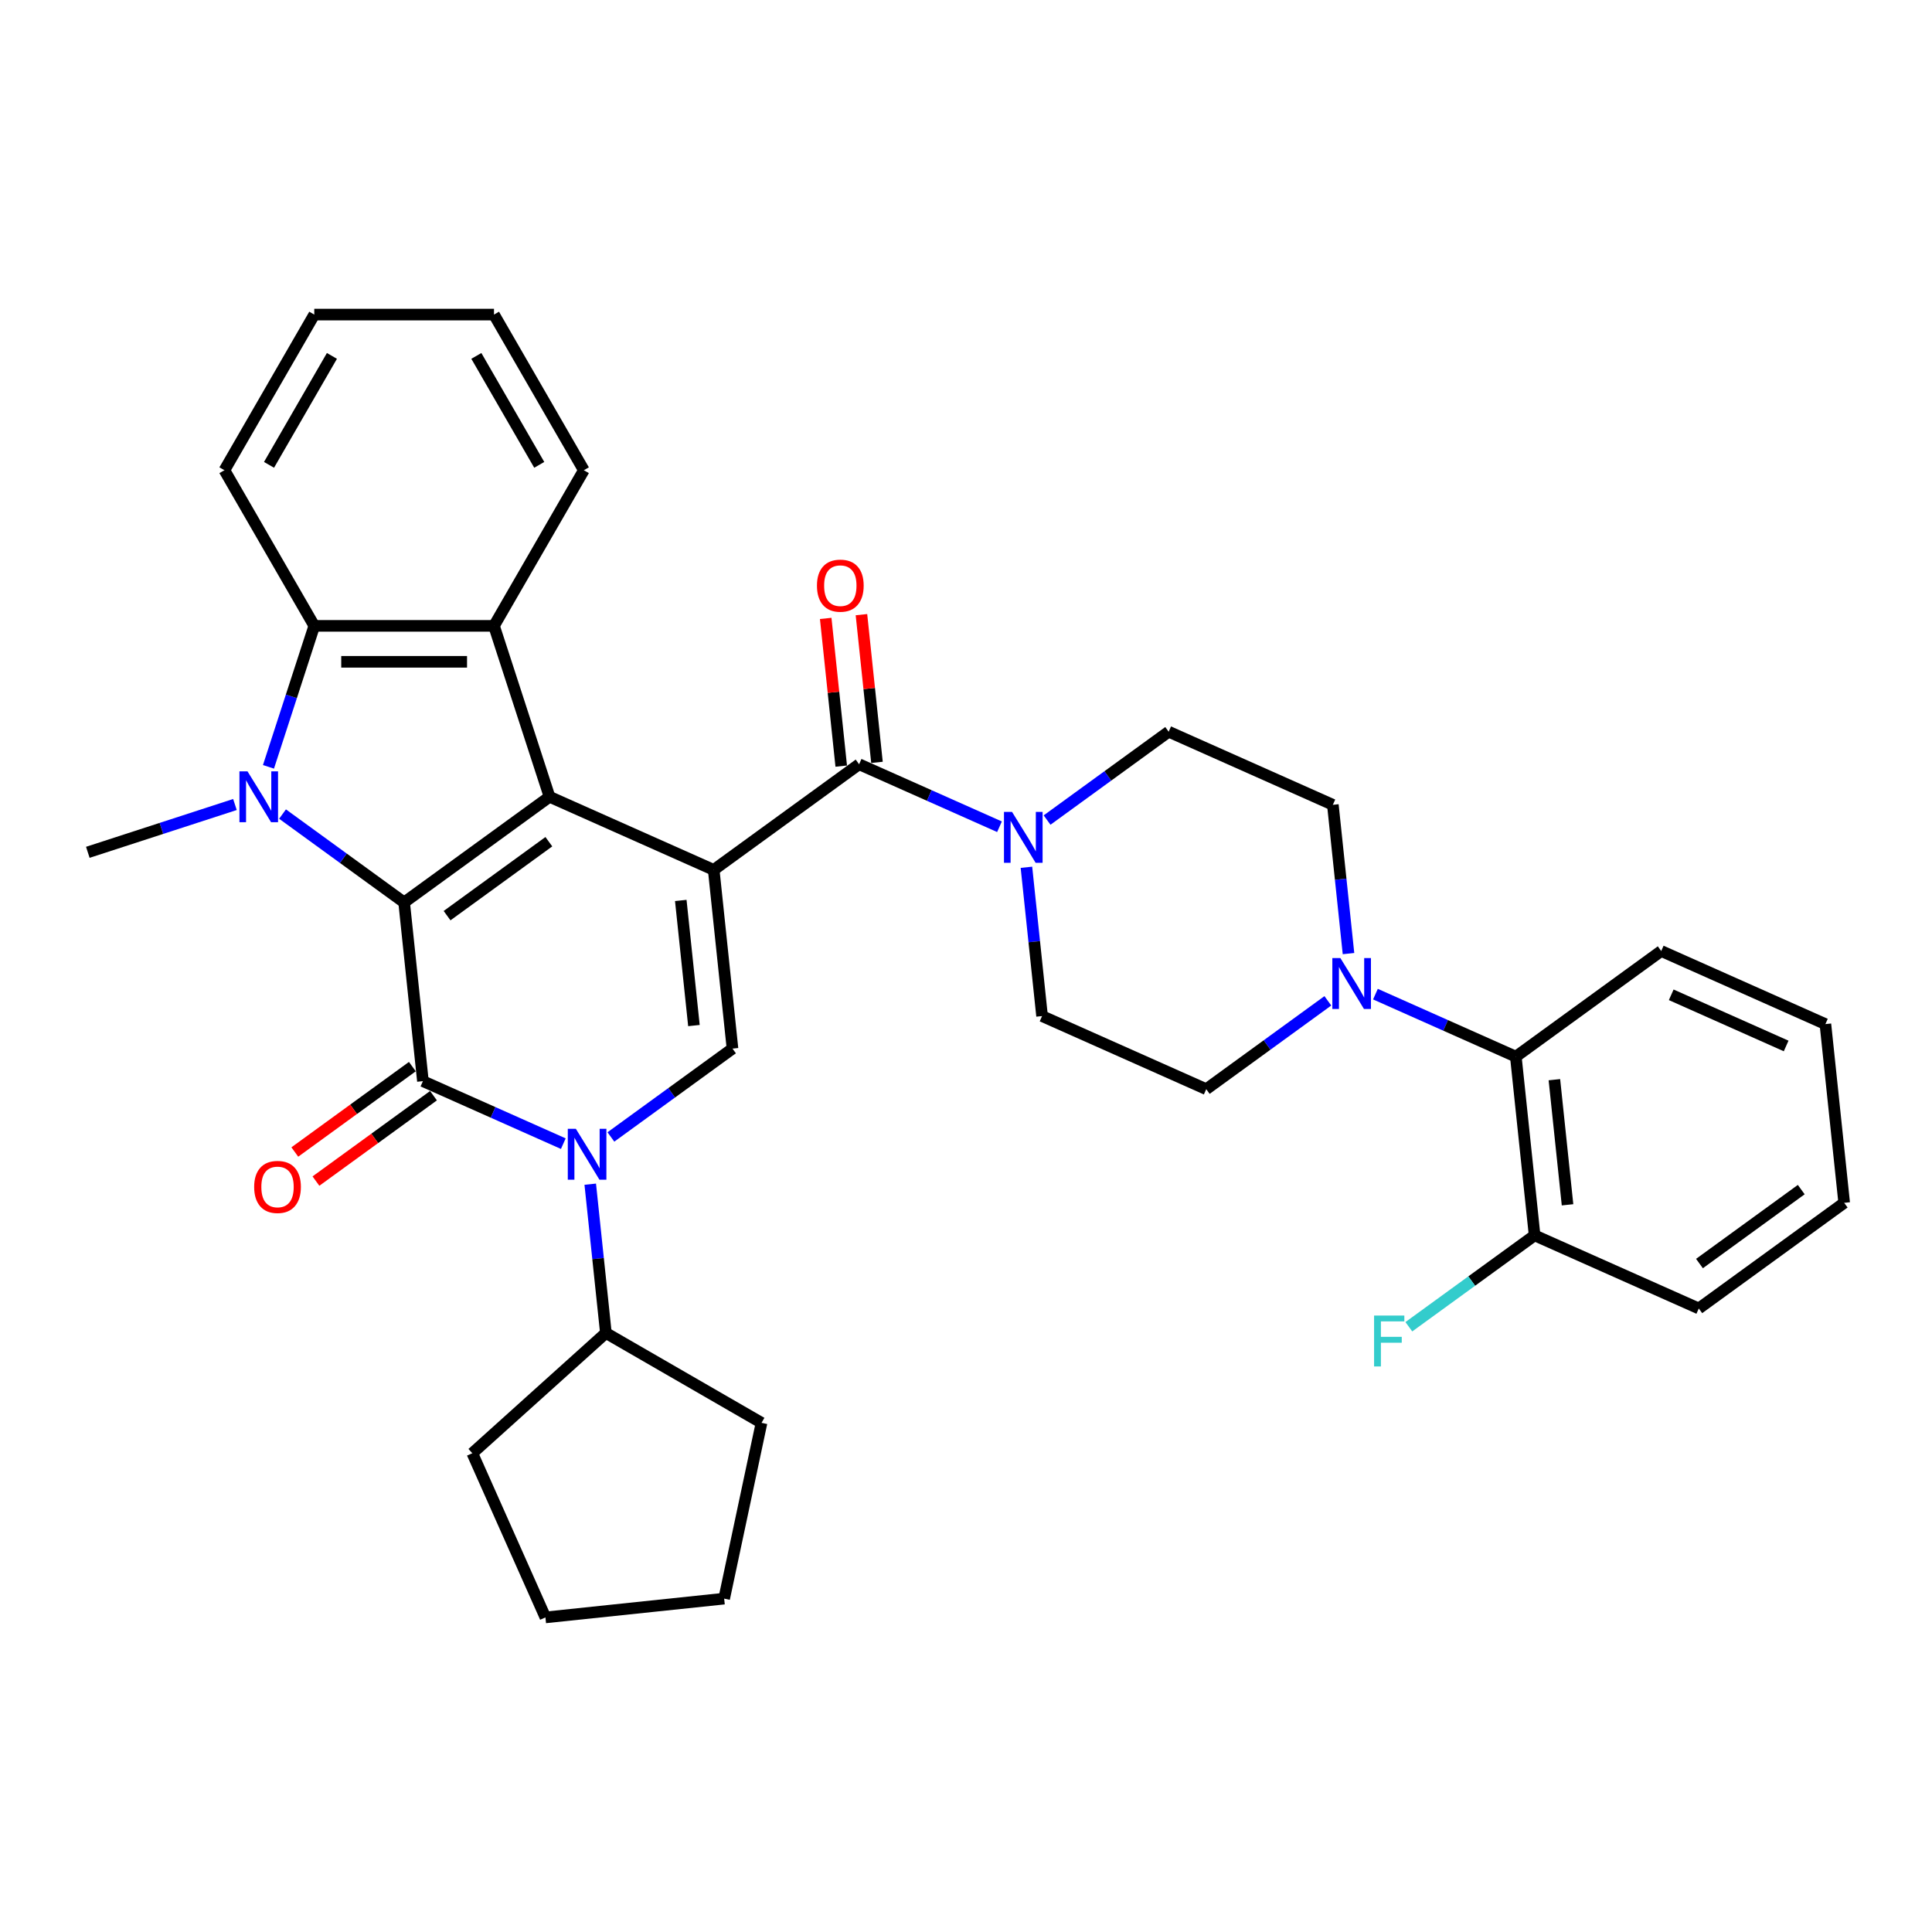 <?xml version='1.0' encoding='iso-8859-1'?>
<svg version='1.1' baseProfile='full'
              xmlns='http://www.w3.org/2000/svg'
                      xmlns:rdkit='http://www.rdkit.org/xml'
                      xmlns:xlink='http://www.w3.org/1999/xlink'
                  xml:space='preserve'
width='1000px' height='1000px' viewBox='0 0 1000 1000'>
<!-- END OF HEADER -->
<rect style='opacity:1.0;fill:#FFFFFF;stroke:none' width='1000' height='1000' x='0' y='0'> </rect>
<path class='bond-1' d='M 369.414,450.249 L 284.435,412.414' style='fill:none;fill-rule:evenodd;stroke:#000000;stroke-width:6px;stroke-linecap:butt;stroke-linejoin:miter;stroke-opacity:1' />
<path class='bond-5' d='M 369.414,450.249 L 379.137,542.761' style='fill:none;fill-rule:evenodd;stroke:#000000;stroke-width:6px;stroke-linecap:butt;stroke-linejoin:miter;stroke-opacity:1' />
<path class='bond-5' d='M 352.37,466.071 L 359.177,530.829' style='fill:none;fill-rule:evenodd;stroke:#000000;stroke-width:6px;stroke-linecap:butt;stroke-linejoin:miter;stroke-opacity:1' />
<path class='bond-6' d='M 369.414,450.249 L 444.67,395.573' style='fill:none;fill-rule:evenodd;stroke:#000000;stroke-width:6px;stroke-linecap:butt;stroke-linejoin:miter;stroke-opacity:1' />
<path class='bond-0' d='M 209.179,467.091 L 284.435,412.414' style='fill:none;fill-rule:evenodd;stroke:#000000;stroke-width:6px;stroke-linecap:butt;stroke-linejoin:miter;stroke-opacity:1' />
<path class='bond-0' d='M 231.403,473.94 L 284.082,435.667' style='fill:none;fill-rule:evenodd;stroke:#000000;stroke-width:6px;stroke-linecap:butt;stroke-linejoin:miter;stroke-opacity:1' />
<path class='bond-3' d='M 209.179,467.091 L 177.709,444.226' style='fill:none;fill-rule:evenodd;stroke:#000000;stroke-width:6px;stroke-linecap:butt;stroke-linejoin:miter;stroke-opacity:1' />
<path class='bond-3' d='M 177.709,444.226 L 146.239,421.362' style='fill:none;fill-rule:evenodd;stroke:#0000FF;stroke-width:6px;stroke-linecap:butt;stroke-linejoin:miter;stroke-opacity:1' />
<path class='bond-34' d='M 209.179,467.091 L 218.902,559.603' style='fill:none;fill-rule:evenodd;stroke:#000000;stroke-width:6px;stroke-linecap:butt;stroke-linejoin:miter;stroke-opacity:1' />
<path class='bond-7' d='M 284.435,412.414 L 255.69,323.946' style='fill:none;fill-rule:evenodd;stroke:#000000;stroke-width:6px;stroke-linecap:butt;stroke-linejoin:miter;stroke-opacity:1' />
<path class='bond-2' d='M 218.902,559.603 L 255.234,575.778' style='fill:none;fill-rule:evenodd;stroke:#000000;stroke-width:6px;stroke-linecap:butt;stroke-linejoin:miter;stroke-opacity:1' />
<path class='bond-2' d='M 255.234,575.778 L 291.566,591.954' style='fill:none;fill-rule:evenodd;stroke:#0000FF;stroke-width:6px;stroke-linecap:butt;stroke-linejoin:miter;stroke-opacity:1' />
<path class='bond-12' d='M 213.435,552.077 L 183.016,574.177' style='fill:none;fill-rule:evenodd;stroke:#000000;stroke-width:6px;stroke-linecap:butt;stroke-linejoin:miter;stroke-opacity:1' />
<path class='bond-12' d='M 183.016,574.177 L 152.597,596.278' style='fill:none;fill-rule:evenodd;stroke:#FF0000;stroke-width:6px;stroke-linecap:butt;stroke-linejoin:miter;stroke-opacity:1' />
<path class='bond-12' d='M 224.37,567.128 L 193.951,589.229' style='fill:none;fill-rule:evenodd;stroke:#000000;stroke-width:6px;stroke-linecap:butt;stroke-linejoin:miter;stroke-opacity:1' />
<path class='bond-12' d='M 193.951,589.229 L 163.532,611.329' style='fill:none;fill-rule:evenodd;stroke:#FF0000;stroke-width:6px;stroke-linecap:butt;stroke-linejoin:miter;stroke-opacity:1' />
<path class='bond-20' d='M 121.607,416.416 L 83.531,428.788' style='fill:none;fill-rule:evenodd;stroke:#0000FF;stroke-width:6px;stroke-linecap:butt;stroke-linejoin:miter;stroke-opacity:1' />
<path class='bond-20' d='M 83.531,428.788 L 45.455,441.159' style='fill:none;fill-rule:evenodd;stroke:#000000;stroke-width:6px;stroke-linecap:butt;stroke-linejoin:miter;stroke-opacity:1' />
<path class='bond-35' d='M 138.959,396.917 L 150.813,360.431' style='fill:none;fill-rule:evenodd;stroke:#0000FF;stroke-width:6px;stroke-linecap:butt;stroke-linejoin:miter;stroke-opacity:1' />
<path class='bond-35' d='M 150.813,360.431 L 162.668,323.946' style='fill:none;fill-rule:evenodd;stroke:#000000;stroke-width:6px;stroke-linecap:butt;stroke-linejoin:miter;stroke-opacity:1' />
<path class='bond-4' d='M 316.198,588.49 L 347.668,565.625' style='fill:none;fill-rule:evenodd;stroke:#0000FF;stroke-width:6px;stroke-linecap:butt;stroke-linejoin:miter;stroke-opacity:1' />
<path class='bond-4' d='M 347.668,565.625 L 379.137,542.761' style='fill:none;fill-rule:evenodd;stroke:#000000;stroke-width:6px;stroke-linecap:butt;stroke-linejoin:miter;stroke-opacity:1' />
<path class='bond-13' d='M 305.51,612.935 L 309.558,651.442' style='fill:none;fill-rule:evenodd;stroke:#0000FF;stroke-width:6px;stroke-linecap:butt;stroke-linejoin:miter;stroke-opacity:1' />
<path class='bond-13' d='M 309.558,651.442 L 313.605,689.949' style='fill:none;fill-rule:evenodd;stroke:#000000;stroke-width:6px;stroke-linecap:butt;stroke-linejoin:miter;stroke-opacity:1' />
<path class='bond-9' d='M 444.67,395.573 L 481.002,411.749' style='fill:none;fill-rule:evenodd;stroke:#000000;stroke-width:6px;stroke-linecap:butt;stroke-linejoin:miter;stroke-opacity:1' />
<path class='bond-9' d='M 481.002,411.749 L 517.333,427.924' style='fill:none;fill-rule:evenodd;stroke:#0000FF;stroke-width:6px;stroke-linecap:butt;stroke-linejoin:miter;stroke-opacity:1' />
<path class='bond-14' d='M 453.921,394.6 L 449.903,356.372' style='fill:none;fill-rule:evenodd;stroke:#000000;stroke-width:6px;stroke-linecap:butt;stroke-linejoin:miter;stroke-opacity:1' />
<path class='bond-14' d='M 449.903,356.372 L 445.885,318.144' style='fill:none;fill-rule:evenodd;stroke:#FF0000;stroke-width:6px;stroke-linecap:butt;stroke-linejoin:miter;stroke-opacity:1' />
<path class='bond-14' d='M 435.419,396.545 L 431.401,358.317' style='fill:none;fill-rule:evenodd;stroke:#000000;stroke-width:6px;stroke-linecap:butt;stroke-linejoin:miter;stroke-opacity:1' />
<path class='bond-14' d='M 431.401,358.317 L 427.383,320.089' style='fill:none;fill-rule:evenodd;stroke:#FF0000;stroke-width:6px;stroke-linecap:butt;stroke-linejoin:miter;stroke-opacity:1' />
<path class='bond-8' d='M 255.69,323.946 L 162.668,323.946' style='fill:none;fill-rule:evenodd;stroke:#000000;stroke-width:6px;stroke-linecap:butt;stroke-linejoin:miter;stroke-opacity:1' />
<path class='bond-8' d='M 241.736,342.55 L 176.622,342.55' style='fill:none;fill-rule:evenodd;stroke:#000000;stroke-width:6px;stroke-linecap:butt;stroke-linejoin:miter;stroke-opacity:1' />
<path class='bond-22' d='M 255.69,323.946 L 302.2,243.387' style='fill:none;fill-rule:evenodd;stroke:#000000;stroke-width:6px;stroke-linecap:butt;stroke-linejoin:miter;stroke-opacity:1' />
<path class='bond-23' d='M 162.668,323.946 L 116.158,243.387' style='fill:none;fill-rule:evenodd;stroke:#000000;stroke-width:6px;stroke-linecap:butt;stroke-linejoin:miter;stroke-opacity:1' />
<path class='bond-15' d='M 531.278,448.905 L 535.325,487.413' style='fill:none;fill-rule:evenodd;stroke:#0000FF;stroke-width:6px;stroke-linecap:butt;stroke-linejoin:miter;stroke-opacity:1' />
<path class='bond-15' d='M 535.325,487.413 L 539.373,525.92' style='fill:none;fill-rule:evenodd;stroke:#000000;stroke-width:6px;stroke-linecap:butt;stroke-linejoin:miter;stroke-opacity:1' />
<path class='bond-16' d='M 541.965,424.46 L 573.435,401.596' style='fill:none;fill-rule:evenodd;stroke:#0000FF;stroke-width:6px;stroke-linecap:butt;stroke-linejoin:miter;stroke-opacity:1' />
<path class='bond-16' d='M 573.435,401.596 L 604.905,378.731' style='fill:none;fill-rule:evenodd;stroke:#000000;stroke-width:6px;stroke-linecap:butt;stroke-linejoin:miter;stroke-opacity:1' />
<path class='bond-10' d='M 697.979,493.581 L 693.932,455.074' style='fill:none;fill-rule:evenodd;stroke:#0000FF;stroke-width:6px;stroke-linecap:butt;stroke-linejoin:miter;stroke-opacity:1' />
<path class='bond-10' d='M 693.932,455.074 L 689.884,416.567' style='fill:none;fill-rule:evenodd;stroke:#000000;stroke-width:6px;stroke-linecap:butt;stroke-linejoin:miter;stroke-opacity:1' />
<path class='bond-11' d='M 711.924,514.562 L 748.255,530.738' style='fill:none;fill-rule:evenodd;stroke:#0000FF;stroke-width:6px;stroke-linecap:butt;stroke-linejoin:miter;stroke-opacity:1' />
<path class='bond-11' d='M 748.255,530.738 L 784.587,546.914' style='fill:none;fill-rule:evenodd;stroke:#000000;stroke-width:6px;stroke-linecap:butt;stroke-linejoin:miter;stroke-opacity:1' />
<path class='bond-36' d='M 687.292,518.026 L 655.822,540.891' style='fill:none;fill-rule:evenodd;stroke:#0000FF;stroke-width:6px;stroke-linecap:butt;stroke-linejoin:miter;stroke-opacity:1' />
<path class='bond-36' d='M 655.822,540.891 L 624.352,563.755' style='fill:none;fill-rule:evenodd;stroke:#000000;stroke-width:6px;stroke-linecap:butt;stroke-linejoin:miter;stroke-opacity:1' />
<path class='bond-19' d='M 784.587,546.914 L 794.31,639.425' style='fill:none;fill-rule:evenodd;stroke:#000000;stroke-width:6px;stroke-linecap:butt;stroke-linejoin:miter;stroke-opacity:1' />
<path class='bond-19' d='M 804.548,558.846 L 811.354,623.604' style='fill:none;fill-rule:evenodd;stroke:#000000;stroke-width:6px;stroke-linecap:butt;stroke-linejoin:miter;stroke-opacity:1' />
<path class='bond-24' d='M 784.587,546.914 L 859.843,492.237' style='fill:none;fill-rule:evenodd;stroke:#000000;stroke-width:6px;stroke-linecap:butt;stroke-linejoin:miter;stroke-opacity:1' />
<path class='bond-26' d='M 313.605,689.949 L 394.164,736.46' style='fill:none;fill-rule:evenodd;stroke:#000000;stroke-width:6px;stroke-linecap:butt;stroke-linejoin:miter;stroke-opacity:1' />
<path class='bond-27' d='M 313.605,689.949 L 244.477,752.193' style='fill:none;fill-rule:evenodd;stroke:#000000;stroke-width:6px;stroke-linecap:butt;stroke-linejoin:miter;stroke-opacity:1' />
<path class='bond-18' d='M 539.373,525.92 L 624.352,563.755' style='fill:none;fill-rule:evenodd;stroke:#000000;stroke-width:6px;stroke-linecap:butt;stroke-linejoin:miter;stroke-opacity:1' />
<path class='bond-17' d='M 604.905,378.731 L 689.884,416.567' style='fill:none;fill-rule:evenodd;stroke:#000000;stroke-width:6px;stroke-linecap:butt;stroke-linejoin:miter;stroke-opacity:1' />
<path class='bond-21' d='M 794.31,639.425 L 761.761,663.074' style='fill:none;fill-rule:evenodd;stroke:#000000;stroke-width:6px;stroke-linecap:butt;stroke-linejoin:miter;stroke-opacity:1' />
<path class='bond-21' d='M 761.761,663.074 L 729.212,686.722' style='fill:none;fill-rule:evenodd;stroke:#33CCCC;stroke-width:6px;stroke-linecap:butt;stroke-linejoin:miter;stroke-opacity:1' />
<path class='bond-25' d='M 794.31,639.425 L 879.29,677.261' style='fill:none;fill-rule:evenodd;stroke:#000000;stroke-width:6px;stroke-linecap:butt;stroke-linejoin:miter;stroke-opacity:1' />
<path class='bond-28' d='M 302.2,243.387 L 255.69,162.828' style='fill:none;fill-rule:evenodd;stroke:#000000;stroke-width:6px;stroke-linecap:butt;stroke-linejoin:miter;stroke-opacity:1' />
<path class='bond-28' d='M 279.112,240.605 L 246.555,184.214' style='fill:none;fill-rule:evenodd;stroke:#000000;stroke-width:6px;stroke-linecap:butt;stroke-linejoin:miter;stroke-opacity:1' />
<path class='bond-38' d='M 116.158,243.387 L 162.668,162.828' style='fill:none;fill-rule:evenodd;stroke:#000000;stroke-width:6px;stroke-linecap:butt;stroke-linejoin:miter;stroke-opacity:1' />
<path class='bond-38' d='M 139.246,240.605 L 171.803,184.214' style='fill:none;fill-rule:evenodd;stroke:#000000;stroke-width:6px;stroke-linecap:butt;stroke-linejoin:miter;stroke-opacity:1' />
<path class='bond-30' d='M 859.843,492.237 L 944.822,530.072' style='fill:none;fill-rule:evenodd;stroke:#000000;stroke-width:6px;stroke-linecap:butt;stroke-linejoin:miter;stroke-opacity:1' />
<path class='bond-30' d='M 865.023,514.908 L 924.508,541.393' style='fill:none;fill-rule:evenodd;stroke:#000000;stroke-width:6px;stroke-linecap:butt;stroke-linejoin:miter;stroke-opacity:1' />
<path class='bond-39' d='M 879.29,677.261 L 954.545,622.584' style='fill:none;fill-rule:evenodd;stroke:#000000;stroke-width:6px;stroke-linecap:butt;stroke-linejoin:miter;stroke-opacity:1' />
<path class='bond-39' d='M 879.643,654.008 L 932.322,615.734' style='fill:none;fill-rule:evenodd;stroke:#000000;stroke-width:6px;stroke-linecap:butt;stroke-linejoin:miter;stroke-opacity:1' />
<path class='bond-33' d='M 394.164,736.46 L 374.824,827.449' style='fill:none;fill-rule:evenodd;stroke:#000000;stroke-width:6px;stroke-linecap:butt;stroke-linejoin:miter;stroke-opacity:1' />
<path class='bond-32' d='M 244.477,752.193 L 282.312,837.172' style='fill:none;fill-rule:evenodd;stroke:#000000;stroke-width:6px;stroke-linecap:butt;stroke-linejoin:miter;stroke-opacity:1' />
<path class='bond-29' d='M 255.69,162.828 L 162.668,162.828' style='fill:none;fill-rule:evenodd;stroke:#000000;stroke-width:6px;stroke-linecap:butt;stroke-linejoin:miter;stroke-opacity:1' />
<path class='bond-31' d='M 944.822,530.072 L 954.545,622.584' style='fill:none;fill-rule:evenodd;stroke:#000000;stroke-width:6px;stroke-linecap:butt;stroke-linejoin:miter;stroke-opacity:1' />
<path class='bond-37' d='M 282.312,837.172 L 374.824,827.449' style='fill:none;fill-rule:evenodd;stroke:#000000;stroke-width:6px;stroke-linecap:butt;stroke-linejoin:miter;stroke-opacity:1' />
<path  class='atom-4' d='M 128.1 399.242
L 136.732 413.196
Q 137.588 414.572, 138.965 417.065
Q 140.342 419.558, 140.416 419.707
L 140.416 399.242
L 143.914 399.242
L 143.914 425.586
L 140.304 425.586
L 131.039 410.33
Q 129.96 408.544, 128.807 406.498
Q 127.691 404.452, 127.356 403.819
L 127.356 425.586
L 123.933 425.586
L 123.933 399.242
L 128.1 399.242
' fill='#0000FF'/>
<path  class='atom-5' d='M 298.058 584.266
L 306.691 598.219
Q 307.547 599.596, 308.923 602.089
Q 310.3 604.582, 310.375 604.731
L 310.375 584.266
L 313.872 584.266
L 313.872 610.61
L 310.263 610.61
L 300.998 595.354
Q 299.919 593.568, 298.765 591.522
Q 297.649 589.475, 297.314 588.843
L 297.314 610.61
L 293.891 610.61
L 293.891 584.266
L 298.058 584.266
' fill='#0000FF'/>
<path  class='atom-10' d='M 523.826 420.236
L 532.458 434.189
Q 533.314 435.566, 534.691 438.059
Q 536.068 440.552, 536.142 440.701
L 536.142 420.236
L 539.64 420.236
L 539.64 446.58
L 536.03 446.58
L 526.766 431.324
Q 525.687 429.538, 524.533 427.492
Q 523.417 425.445, 523.082 424.813
L 523.082 446.58
L 519.659 446.58
L 519.659 420.236
L 523.826 420.236
' fill='#0000FF'/>
<path  class='atom-11' d='M 693.785 495.907
L 702.417 509.86
Q 703.273 511.236, 704.649 513.729
Q 706.026 516.222, 706.101 516.371
L 706.101 495.907
L 709.598 495.907
L 709.598 522.25
L 705.989 522.25
L 696.724 506.995
Q 695.645 505.209, 694.492 503.162
Q 693.375 501.116, 693.04 500.483
L 693.04 522.25
L 689.617 522.25
L 689.617 495.907
L 693.785 495.907
' fill='#0000FF'/>
<path  class='atom-13' d='M 131.554 614.354
Q 131.554 608.028, 134.679 604.493
Q 137.805 600.958, 143.647 600.958
Q 149.488 600.958, 152.614 604.493
Q 155.739 608.028, 155.739 614.354
Q 155.739 620.753, 152.577 624.4
Q 149.414 628.009, 143.647 628.009
Q 137.842 628.009, 134.679 624.4
Q 131.554 620.791, 131.554 614.354
M 143.647 625.032
Q 147.665 625.032, 149.823 622.353
Q 152.018 619.637, 152.018 614.354
Q 152.018 609.182, 149.823 606.577
Q 147.665 603.935, 143.647 603.935
Q 139.628 603.935, 137.433 606.54
Q 135.275 609.144, 135.275 614.354
Q 135.275 619.674, 137.433 622.353
Q 139.628 625.032, 143.647 625.032
' fill='#FF0000'/>
<path  class='atom-15' d='M 422.854 303.135
Q 422.854 296.81, 425.979 293.275
Q 429.105 289.74, 434.947 289.74
Q 440.788 289.74, 443.914 293.275
Q 447.039 296.81, 447.039 303.135
Q 447.039 309.535, 443.877 313.182
Q 440.714 316.791, 434.947 316.791
Q 429.142 316.791, 425.979 313.182
Q 422.854 309.572, 422.854 303.135
M 434.947 313.814
Q 438.965 313.814, 441.123 311.135
Q 443.319 308.419, 443.319 303.135
Q 443.319 297.963, 441.123 295.359
Q 438.965 292.717, 434.947 292.717
Q 430.928 292.717, 428.733 295.322
Q 426.575 297.926, 426.575 303.135
Q 426.575 308.456, 428.733 311.135
Q 430.928 313.814, 434.947 313.814
' fill='#FF0000'/>
<path  class='atom-22' d='M 711.222 680.93
L 726.887 680.93
L 726.887 683.944
L 714.757 683.944
L 714.757 691.944
L 725.547 691.944
L 725.547 694.995
L 714.757 694.995
L 714.757 707.274
L 711.222 707.274
L 711.222 680.93
' fill='#33CCCC'/>
</svg>
